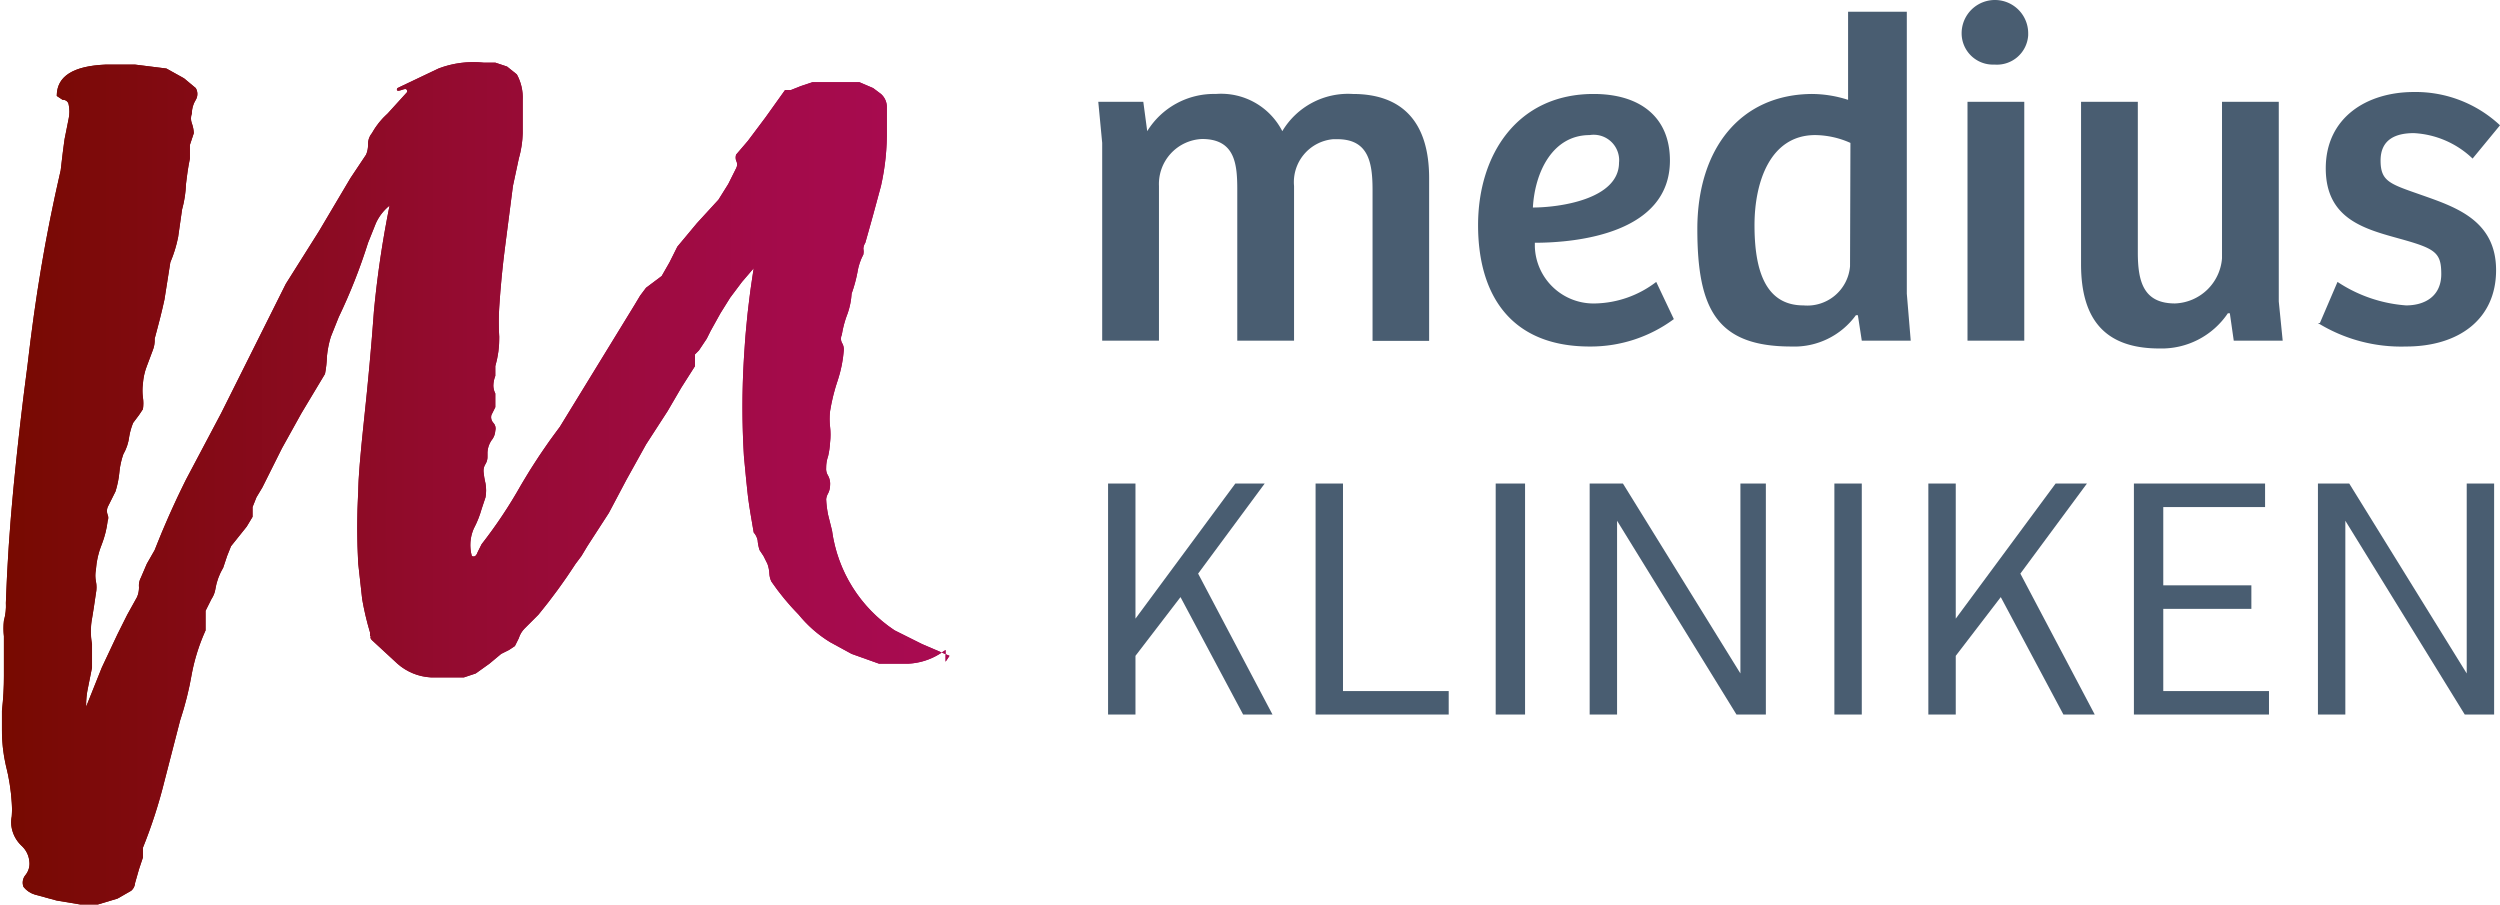 <svg xmlns="http://www.w3.org/2000/svg" xmlns:xlink="http://www.w3.org/1999/xlink" width="127.7" height="46.21" viewBox="0 0 127.7 46.21"><defs><linearGradient id="a" y1="53.41" x2="48.57" y2="53.41" gradientTransform="matrix(1, 0, 0, -1, 0, 78)" gradientUnits="userSpaceOnUse"><stop offset="0" stop-color="#770a00"/><stop offset="0.07" stop-color="#7b0a07"/><stop offset="0.48" stop-color="#940b30"/><stop offset="0.8" stop-color="#a30b49"/><stop offset="1" stop-color="#a90b52"/></linearGradient><clipPath id="b" transform="translate(0 0.1)"><path d="M48.3,33.7l.2-.3-1.4-.6-1.4-.7A7.29,7.29,0,0,1,42.5,27l-.2-.8a5.3,5.3,0,0,1-.1-.8.76.76,0,0,1,.1-.3.91.91,0,0,0,.1-.4.87.87,0,0,0-.1-.5.63.63,0,0,1-.1-.4,1.76,1.76,0,0,1,.1-.6,4.07,4.07,0,0,0,.1-.7,3.57,3.57,0,0,0,0-.8,3.57,3.57,0,0,1,0-.8,9.85,9.85,0,0,1,.4-1.6,6.44,6.44,0,0,0,.3-1.5.63.63,0,0,0-.1-.4.47.47,0,0,1,0-.4,5.27,5.27,0,0,1,.3-1.1,3.78,3.78,0,0,0,.2-1,7.17,7.17,0,0,0,.3-1.1,2.89,2.89,0,0,1,.3-.9.76.76,0,0,0,0-.3.63.63,0,0,1,.1-.3c.27-.93.53-1.9.8-2.9a12.26,12.26,0,0,0,.3-2.9V5.4a.89.89,0,0,0-.3-.7l-.4-.3-.7-.3H41.5l-.6.2-.5.2h-.3l-1,1.4-.9,1.2-.6.7a.51.51,0,0,0,0,.3.41.41,0,0,1,0,.4l-.4.8-.5.8-1.1,1.2-1,1.2-.4.8-.4.7-.4.3-.4.3-.3.4-.3.5-1.9,3.1-1.9,3.1a30.07,30.07,0,0,0-2,3,24.07,24.07,0,0,1-2,3l-.2.4c-.07.2-.17.27-.3.2a2.11,2.11,0,0,1,.1-1.4,5.09,5.09,0,0,0,.4-1l.2-.6a2.06,2.06,0,0,0,0-.7,4.17,4.17,0,0,1-.1-.6.63.63,0,0,1,.1-.4.7.7,0,0,0,.1-.4V23a1.19,1.19,0,0,1,.2-.6.85.85,0,0,0,.2-.5.42.42,0,0,0-.1-.4.42.42,0,0,1-.1-.4l.2-.4V20a.91.91,0,0,1-.1-.4,1.44,1.44,0,0,1,.1-.5v-.5a5.07,5.07,0,0,0,.2-1.5,12.51,12.51,0,0,1,0-1.5c.07-1.07.17-2.1.3-3.1l.4-3.1L26.5,8a5.18,5.18,0,0,0,.2-1.3V5a2.47,2.47,0,0,0-.3-1.3l-.5-.4-.6-.2h-.6a5,5,0,0,0-2.3.3l-2.1,1c-.07.13,0,.17.2.1s.3-.1.3.1l-1,1.1a3.87,3.87,0,0,0-.8,1,.87.87,0,0,0-.2.6,1.24,1.24,0,0,1-.1.5l-.4.6-.4.6-1.6,2.7-1.7,2.7-1.7,3.4L11.3,21,9.5,24.4c-.6,1.2-1.13,2.4-1.6,3.6l-.4.7-.3.7a.87.87,0,0,0-.1.5,1.24,1.24,0,0,1-.1.5l-.5.9-.5,1L5.2,34l-.8,2a4.19,4.19,0,0,1,.1-1l.2-1V32.8a3.55,3.55,0,0,1,0-1.3c.07-.4.13-.83.2-1.3a1.52,1.52,0,0,0,0-.6,1.52,1.52,0,0,1,0-.6,4.17,4.17,0,0,1,.3-1.3,5,5,0,0,0,.3-1.2.39.39,0,0,0,0-.3.55.55,0,0,1,0-.4l.2-.4.2-.4a4.92,4.92,0,0,0,.2-1,3.91,3.91,0,0,1,.2-.9,2.4,2.4,0,0,0,.3-.9,3.31,3.31,0,0,1,.2-.7l.3-.4.2-.3a2,2,0,0,0,0-.6,2.73,2.73,0,0,1,0-.7,3.09,3.09,0,0,1,.2-.9l.3-.8a1.38,1.38,0,0,0,.1-.6c.2-.73.37-1.4.5-2l.3-1.9A6.52,6.52,0,0,0,9.1,12l.2-1.4a5.68,5.68,0,0,0,.2-1.3c.05-.44.11-.87.2-1.3V7.3l.2-.6a1.71,1.71,0,0,0-.1-.5.72.72,0,0,1,0-.5A1.32,1.32,0,0,1,10,5a.59.59,0,0,0,0-.6l-.6-.5-.9-.5L6.9,3.2H5.4c-1.67.07-2.5.6-2.5,1.6l.3.2a.29.29,0,0,1,.3.2,1.8,1.8,0,0,1,0,.8L3.3,7c-.07.47-.13,1-.2,1.6q-.6,2.6-1,5c-.27,1.6-.5,3.27-.7,5q-.4,3-.7,6.1t-.4,6a2.77,2.77,0,0,1-.1.9,3.57,3.57,0,0,0,0,.8c0,.67,0,1.33,0,2a15.51,15.51,0,0,1-.1,1.8v.9A8.07,8.07,0,0,0,.3,39a10.16,10.16,0,0,1,.3,1.9,4.09,4.09,0,0,1,0,.7,1.51,1.51,0,0,0,0,.6,1.69,1.69,0,0,0,.5.9,1.23,1.23,0,0,1,.4.8.92.92,0,0,1-.2.7.6.6,0,0,0-.1.6,1.17,1.17,0,0,0,.6.4l1.1.3,1.2.2H5l1-.3.7-.4a.57.57,0,0,0,.2-.4l.2-.7.2-.6v-.5a25.43,25.43,0,0,0,1.1-3.4l.8-3.1a16.52,16.52,0,0,0,.6-2.4,9.89,9.89,0,0,1,.7-2.2v-1l.3-.6A1.28,1.28,0,0,0,11,30a3.1,3.1,0,0,1,.4-1.1l.2-.6.2-.5.4-.5.4-.5.3-.5v-.5l.2-.5.3-.5.5-1,.5-1,.5-.9.5-.9.3-.5L16,20l.6-1a5.51,5.51,0,0,0,.1-.9,4.92,4.92,0,0,1,.2-1l.2-.5.2-.5a28.84,28.84,0,0,0,1.5-3.8l.4-1a2.47,2.47,0,0,1,.7-.9,51.68,51.68,0,0,0-.8,5.4c-.13,1.8-.3,3.63-.5,5.5s-.3,3.1-.3,3.7a32.62,32.62,0,0,0,0,3.7l.2,1.8a14.45,14.45,0,0,0,.4,1.7v.2H19c-.1,0-.1.1,0,.2l1.3,1.2a2.81,2.81,0,0,0,1.7.7h1.7l.6-.2.7-.5.6-.5.4-.2.3-.2.2-.4a1.22,1.22,0,0,1,.3-.5l.4-.4.3-.3a28.35,28.35,0,0,0,1.9-2.6l.3-.4.3-.5,1.1-1.7.9-1.7,1-1.8,1.1-1.7.7-1.2.7-1.1V18l.2-.2.2-.3.2-.3.2-.4.5-.9.5-.8.6-.8.6-.7a44.3,44.3,0,0,0-.5,4.6,41.7,41.7,0,0,0,0,5c.07.73.13,1.4.2,2s.2,1.3.3,1.9a.84.84,0,0,1,.2.4,2.11,2.11,0,0,0,.1.5l.2.3.2.4a1.71,1.71,0,0,1,.1.5,1.07,1.07,0,0,0,.1.4,12.65,12.65,0,0,0,1.4,1.7,6.3,6.3,0,0,0,1.6,1.4l1.1.6,1.4.5h1.5a3.35,3.35,0,0,0,1.6-.5l.3-.2Z" fill="none"/></clipPath><linearGradient id="c" x1="0" y1="53.49" x2="48.6" y2="53.49" gradientTransform="matrix(1, 0, 0, -1, 0, 78.1)" xlink:href="#a"/></defs><path d="M48.3,33.7l.2-.3-1.4-.6-1.4-.7A7.29,7.29,0,0,1,42.5,27l-.2-.8a5.3,5.3,0,0,1-.1-.8.76.76,0,0,1,.1-.3.91.91,0,0,0,.1-.4.87.87,0,0,0-.1-.5.63.63,0,0,1-.1-.4,1.76,1.76,0,0,1,.1-.6,4.07,4.07,0,0,0,.1-.7,3.57,3.57,0,0,0,0-.8,3.57,3.57,0,0,1,0-.8,9.85,9.85,0,0,1,.4-1.6,6.44,6.44,0,0,0,.3-1.5.63.63,0,0,0-.1-.4.47.47,0,0,1,0-.4,5.27,5.27,0,0,1,.3-1.1,3.78,3.78,0,0,0,.2-1,7.17,7.17,0,0,0,.3-1.1,2.89,2.89,0,0,1,.3-.9.76.76,0,0,0,0-.3.63.63,0,0,1,.1-.3c.27-.93.53-1.9.8-2.9a12.26,12.26,0,0,0,.3-2.9V5.4a.89.89,0,0,0-.3-.7l-.4-.3-.7-.3H41.5l-.6.2-.5.2h-.3l-1,1.4-.9,1.2-.6.7a.51.51,0,0,0,0,.3.41.41,0,0,1,0,.4l-.4.8-.5.8-1.1,1.2-1,1.2-.4.8-.4.7-.4.3-.4.3-.3.4-.3.5-1.9,3.1-1.9,3.1a30.07,30.07,0,0,0-2,3,24.07,24.07,0,0,1-2,3l-.2.4c-.07.2-.17.27-.3.2a2.11,2.11,0,0,1,.1-1.4,5.09,5.09,0,0,0,.4-1l.2-.6a2.06,2.06,0,0,0,0-.7,4.17,4.17,0,0,1-.1-.6.63.63,0,0,1,.1-.4.7.7,0,0,0,.1-.4V23a1.19,1.19,0,0,1,.2-.6.85.85,0,0,0,.2-.5.42.42,0,0,0-.1-.4.42.42,0,0,1-.1-.4l.2-.4V20a.91.91,0,0,1-.1-.4,1.44,1.44,0,0,1,.1-.5v-.5a5.07,5.07,0,0,0,.2-1.5,12.51,12.51,0,0,1,0-1.5c.07-1.07.17-2.1.3-3.1l.4-3.1L26.5,8a5.18,5.18,0,0,0,.2-1.3V5a2.47,2.47,0,0,0-.3-1.3l-.5-.4-.6-.2h-.6a5,5,0,0,0-2.3.3l-2.1,1c-.07.13,0,.17.2.1s.3-.1.3.1l-1,1.1a3.87,3.87,0,0,0-.8,1,.87.87,0,0,0-.2.6,1.24,1.24,0,0,1-.1.5l-.4.6-.4.6-1.6,2.7-1.7,2.7-1.7,3.4L11.3,21,9.5,24.4c-.6,1.2-1.13,2.4-1.6,3.6l-.4.7-.3.7a.87.87,0,0,0-.1.5,1.24,1.24,0,0,1-.1.5l-.5.9-.5,1L5.2,34l-.8,2a4.19,4.19,0,0,1,.1-1l.2-1V32.8a3.55,3.55,0,0,1,0-1.3c.07-.4.13-.83.2-1.3a1.52,1.52,0,0,0,0-.6,1.52,1.52,0,0,1,0-.6,4.17,4.17,0,0,1,.3-1.3,5,5,0,0,0,.3-1.2.39.39,0,0,0,0-.3.55.55,0,0,1,0-.4l.2-.4.2-.4a4.92,4.92,0,0,0,.2-1,3.91,3.91,0,0,1,.2-.9,2.4,2.4,0,0,0,.3-.9,3.31,3.31,0,0,1,.2-.7l.3-.4.2-.3a2,2,0,0,0,0-.6,2.73,2.73,0,0,1,0-.7,3.09,3.09,0,0,1,.2-.9l.3-.8a1.38,1.38,0,0,0,.1-.6c.2-.73.37-1.4.5-2l.3-1.9A6.52,6.52,0,0,0,9.1,12l.2-1.4a5.68,5.68,0,0,0,.2-1.3c.05-.44.11-.87.2-1.3V7.3l.2-.6a1.71,1.71,0,0,0-.1-.5.72.72,0,0,1,0-.5A1.32,1.32,0,0,1,10,5a.59.59,0,0,0,0-.6l-.6-.5-.9-.5L6.9,3.2H5.4c-1.67.07-2.5.6-2.5,1.6l.3.2a.29.29,0,0,1,.3.2,1.8,1.8,0,0,1,0,.8L3.3,7c-.07.47-.13,1-.2,1.6q-.6,2.6-1,5c-.27,1.6-.5,3.27-.7,5q-.4,3-.7,6.1t-.4,6a2.77,2.77,0,0,1-.1.9,3.57,3.57,0,0,0,0,.8c0,.67,0,1.33,0,2a15.51,15.51,0,0,1-.1,1.8v.9A8.07,8.07,0,0,0,.3,39a10.16,10.16,0,0,1,.3,1.9,4.09,4.09,0,0,1,0,.7,1.51,1.51,0,0,0,0,.6,1.69,1.69,0,0,0,.5.9,1.23,1.23,0,0,1,.4.8.92.92,0,0,1-.2.7.6.6,0,0,0-.1.6,1.17,1.17,0,0,0,.6.4l1.1.3,1.2.2H5l1-.3.7-.4a.57.57,0,0,0,.2-.4l.2-.7.2-.6v-.5a25.43,25.43,0,0,0,1.1-3.4l.8-3.1a16.52,16.52,0,0,0,.6-2.4,9.89,9.89,0,0,1,.7-2.2v-1l.3-.6A1.28,1.28,0,0,0,11,30a3.1,3.1,0,0,1,.4-1.1l.2-.6.2-.5.4-.5.4-.5.3-.5v-.5l.2-.5.3-.5.5-1,.5-1,.5-.9.5-.9.3-.5L16,20l.6-1a5.51,5.51,0,0,0,.1-.9,4.92,4.92,0,0,1,.2-1l.2-.5.2-.5a28.84,28.84,0,0,0,1.5-3.8l.4-1a2.47,2.47,0,0,1,.7-.9,51.68,51.68,0,0,0-.8,5.4c-.13,1.8-.3,3.63-.5,5.5s-.3,3.1-.3,3.7a32.62,32.62,0,0,0,0,3.7l.2,1.8a14.45,14.45,0,0,0,.4,1.7v.2H19c-.1,0-.1.1,0,.2l1.3,1.2a2.81,2.81,0,0,0,1.7.7h1.7l.6-.2.7-.5.6-.5.4-.2.3-.2.2-.4a1.22,1.22,0,0,1,.3-.5l.4-.4.3-.3a28.35,28.35,0,0,0,1.9-2.6l.3-.4.3-.5,1.1-1.7.9-1.7,1-1.8,1.1-1.7.7-1.2.7-1.1V18l.2-.2.2-.3.2-.3.2-.4.5-.9.5-.8.6-.8.6-.7a44.3,44.3,0,0,0-.5,4.6,41.7,41.7,0,0,0,0,5c.07.73.13,1.4.2,2s.2,1.3.3,1.9a.84.84,0,0,1,.2.4,2.11,2.11,0,0,0,.1.5l.2.3.2.4a1.71,1.71,0,0,1,.1.5,1.07,1.07,0,0,0,.1.4,12.65,12.65,0,0,0,1.4,1.7,6.3,6.3,0,0,0,1.6,1.4l1.1.6,1.4.5h1.5a3.35,3.35,0,0,0,1.6-.5l.3-.2Z" transform="translate(0 0.1)" fill="url(#a)"/><g clip-path="url(#b)"><rect y="3" width="48.6" height="43.21" fill="url(#c)"/></g><path d="M59.2,17.3V9.4A2.3,2.3,0,0,1,61.4,7h0c1.7,0,1.8,1.3,1.8,2.6v7.7h2.9V9.4a2.2,2.2,0,0,1,2-2.39h.21c1.6,0,1.8,1.2,1.8,2.6v7.7H73V9c0-2.9-1.4-4.3-3.9-4.3a3.91,3.91,0,0,0-3.6,1.9,3.51,3.51,0,0,0-3.4-1.9,4,4,0,0,0-3.5,1.9l-.2-1.5H56.1l.2,2.1V17.3ZM81.4,4.7c-3.9,0-5.9,3.1-5.9,6.7s1.7,6.2,5.7,6.2a7.14,7.14,0,0,0,4.3-1.4l-.9-1.9a5.29,5.29,0,0,1-3.1,1.1,3,3,0,0,1-3.1-2.9v-.2c2.2,0,6.9-.5,6.9-4.2C85.3,5.9,83.8,4.7,81.4,4.7Zm1.3,3.5c0,1.9-3.1,2.3-4.4,2.3.1-1.8,1-3.7,2.9-3.7a1.3,1.3,0,0,1,1.49,1.08A1.13,1.13,0,0,1,82.7,8.2Zm9.9-3.5c-3.7,0-5.9,2.8-5.9,6.9s1,6,4.8,6A3.89,3.89,0,0,0,94.8,16h.1l.2,1.3h2.5l-.2-2.4V.5h-3V5a6.09,6.09,0,0,0-1.9-.3Zm1.9,8.8a2.19,2.19,0,0,1-2.38,2h0c-2,0-2.5-1.9-2.5-4.1s.8-4.6,3.1-4.6a4.49,4.49,0,0,1,1.8.4Zm8.9,3.8V5.1h-2.9V17.3ZM100.2,1.6a1.6,1.6,0,0,0,1.6,1.6h.1a1.6,1.6,0,0,0,1.7-1.5V1.6a1.7,1.7,0,1,0-3.4,0Zm13.3,3.5v8a2.5,2.5,0,0,1-2.4,2.3c-1.6,0-1.9-1.1-1.9-2.6V5.1h-2.9v8.3c0,2.9,1.3,4.3,4,4.3a4.08,4.08,0,0,0,3.5-1.8h.1l.2,1.4h2.5l-.2-2V5.1Zm4.9,11.3a8.1,8.1,0,0,0,4.5,1.2c2.7,0,4.6-1.4,4.6-3.9s-2-3.2-3.7-3.8-2.2-.7-2.2-1.8.8-1.4,1.7-1.4a4.69,4.69,0,0,1,3,1.3l1.4-1.7a6.3,6.3,0,0,0-4.4-1.7c-2.4,0-4.5,1.3-4.5,3.9s2,3.1,3.8,3.6,2.1.7,2.1,1.8-.8,1.6-1.8,1.6a7.3,7.3,0,0,1-3.5-1.2l-.9,2.1Z" transform="translate(0 0.1)" fill="#495d71"/><path d="M64.7,24.6H63.1L58,31.5V24.6H56.6V36.4H58v-3l2.3-3,3.2,6H65l-3.8-7.2,3.4-4.6Zm2.6,11.8H74V35.2H68.6V24.6H67.2V36.4Zm10.6,0V24.6H76.4V36.4Zm11-11.8v9.7h0l-6-9.7H81.2V36.4h1.4V26.5h0l6.1,9.9h1.5V24.6Zm6.2,11.8V24.6H93.7V36.4Zm11.5-11.8H105l-5.1,6.9V24.6H98.5V36.4h1.4v-3l2.3-3,3.2,6H107l-3.8-7.2Zm2.5,11.8h6.8V35.2h-5.4V31H115V29.8h-4.5v-4h5.2V24.6H109V36.4ZM126,24.6v9.7h0l-6-9.7h-1.6V36.4h1.4V26.5h0l6.1,9.9h1.5V24.6Z" transform="translate(0 0.1)" fill="#495d71"/></svg>
